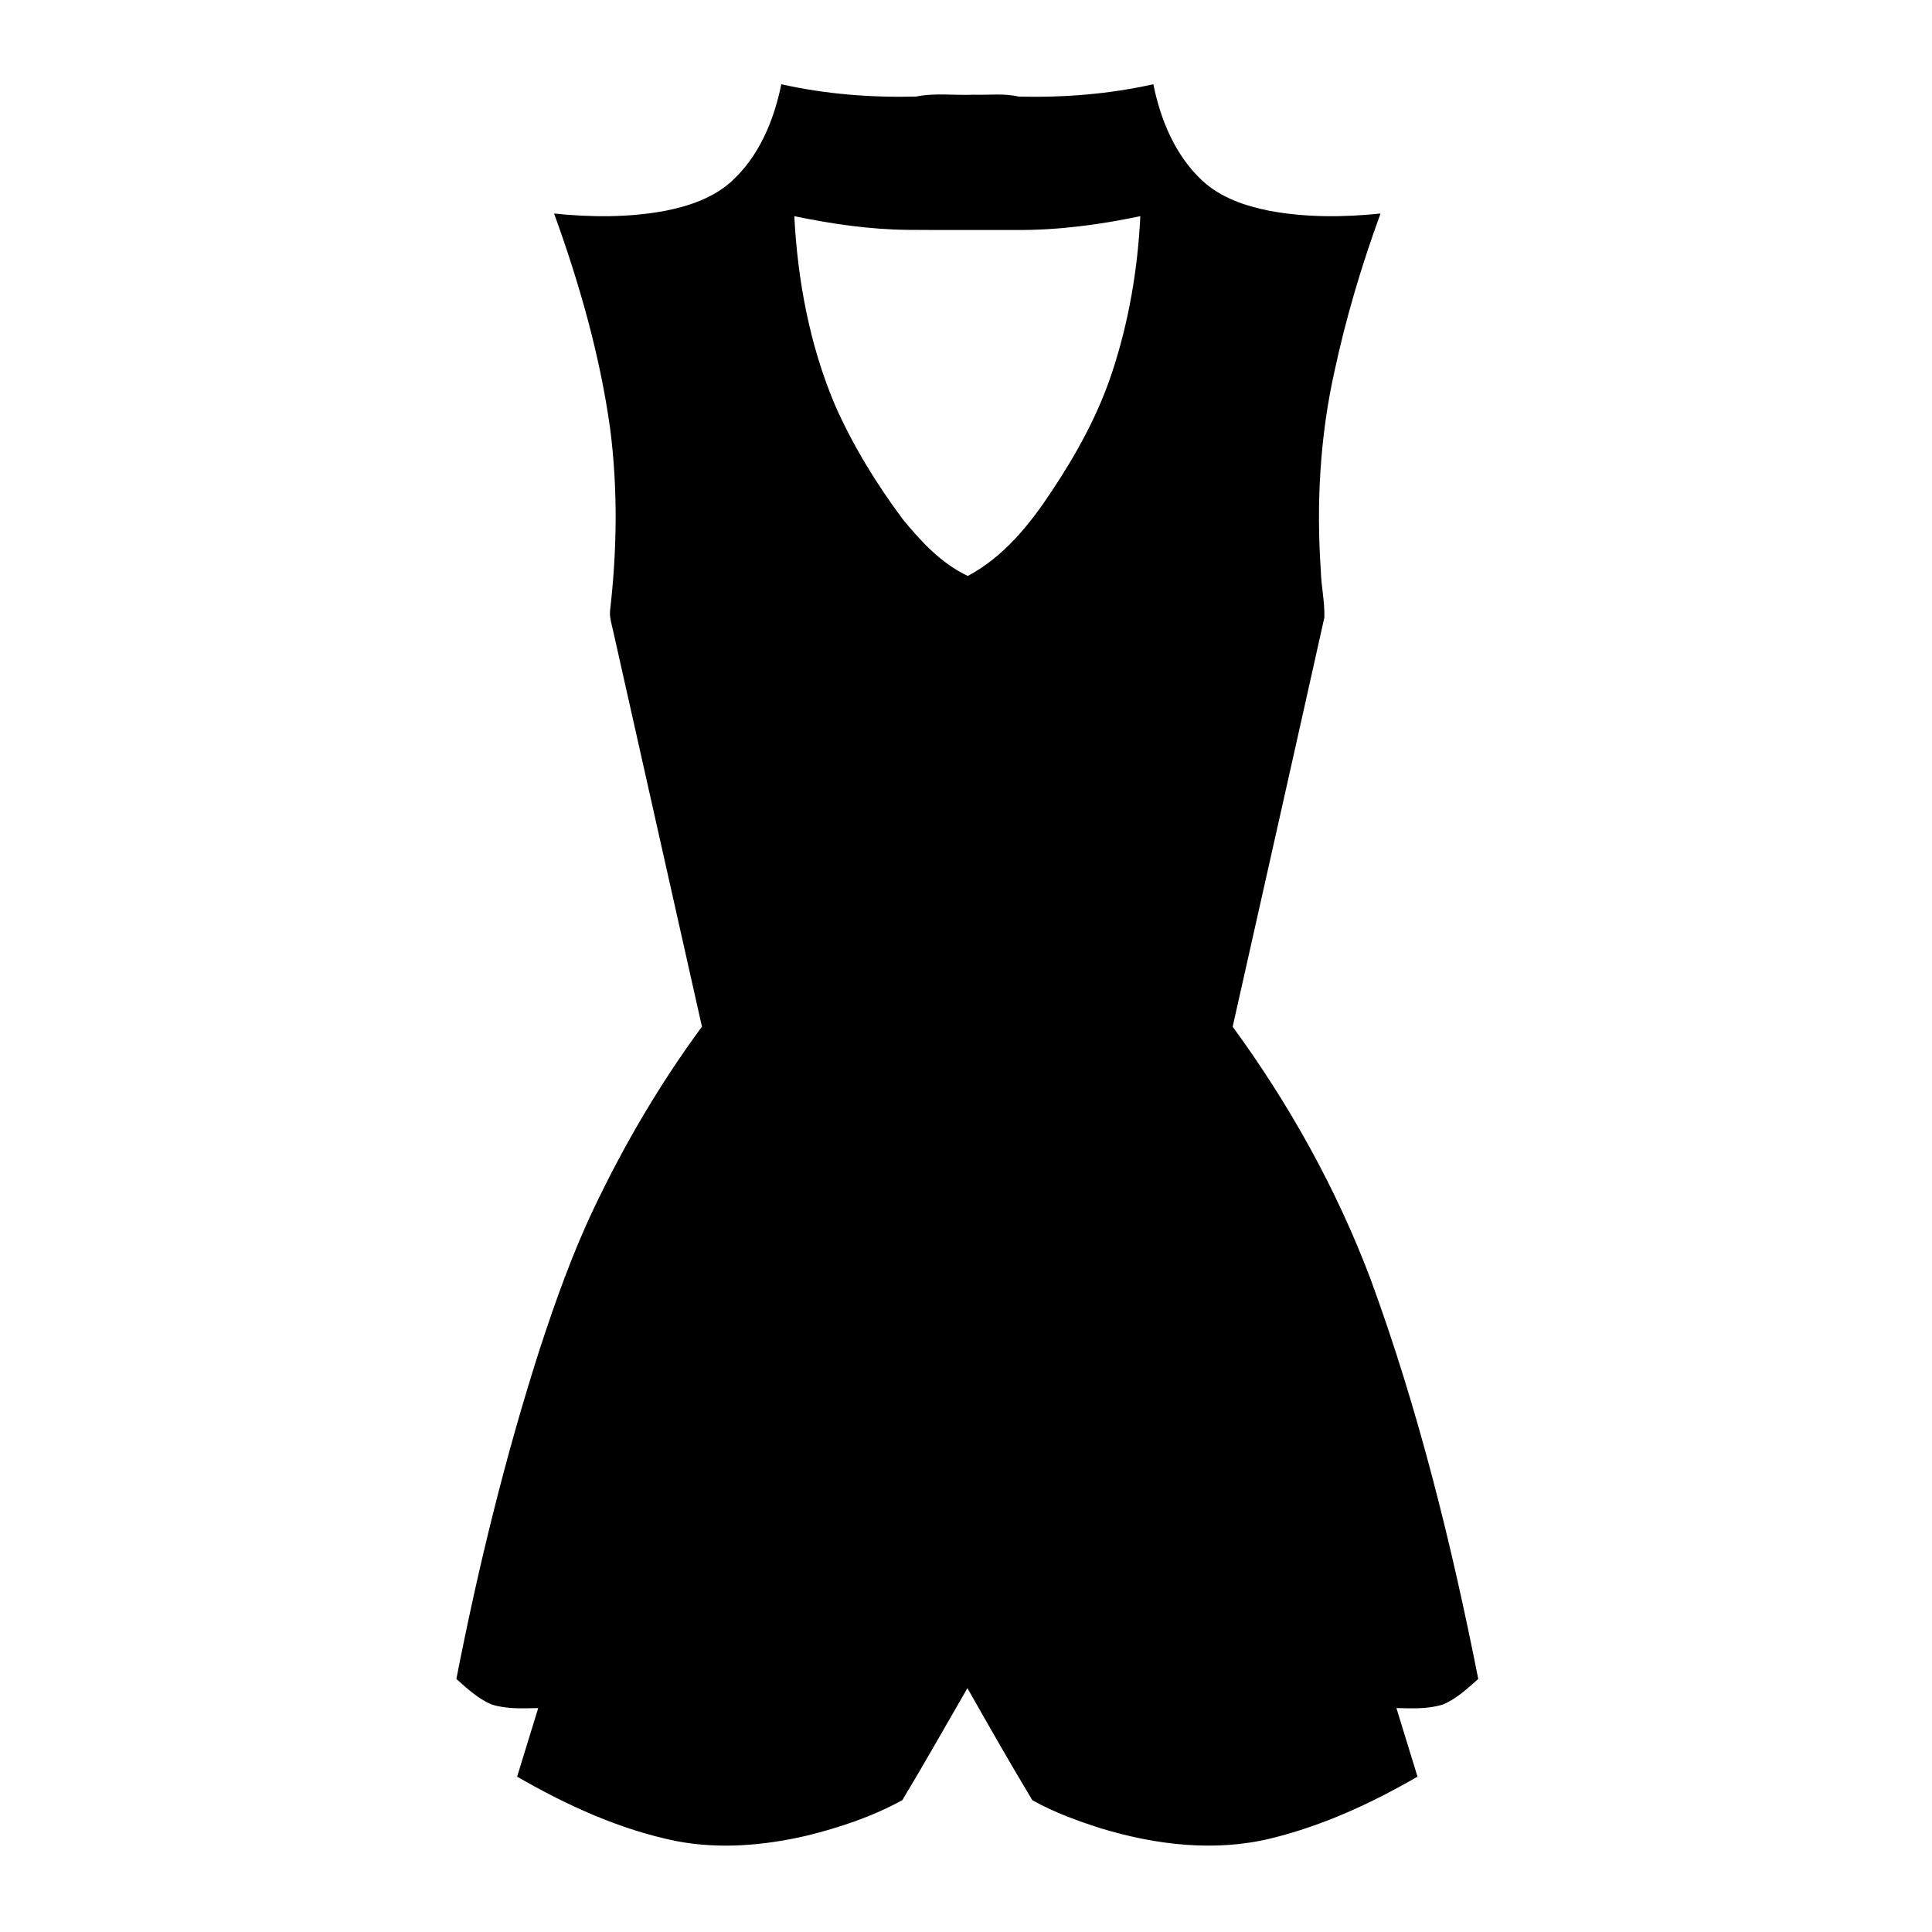 <?xml version="1.0" encoding="UTF-8"?>
<!-- Uploaded to: SVG Repo, www.svgrepo.com, Generator: SVG Repo Mixer Tools -->
<svg fill="#000000" width="800px" height="800px" version="1.1" viewBox="144 144 512 512" xmlns="http://www.w3.org/2000/svg">
 <path d="m351.05 166.32c11.699 2.637 23.73 3.566 35.703 3.273 5.035-1.035 10.223-0.266 15.328-0.496 3.961 0.133 7.984-0.422 11.883 0.504 11.965 0.285 23.988-0.652 35.688-3.281 1.891 9.426 5.777 18.848 12.922 25.512 4.887 4.547 11.406 6.758 17.84 8.031 9.688 1.805 19.652 1.734 29.441 0.723-5.008 13.68-9.172 27.688-12.23 41.941-3.828 17.227-4.793 35-3.602 52.586 0.09 4.191 1.074 8.34 0.949 12.523-8.039 36.156-16.203 72.297-24.301 108.45 15.039 20.586 27.578 43.098 36.574 66.973 12.602 34.363 21.414 70.016 28.508 105.88-2.856 2.527-5.723 5.227-9.277 6.738-3.996 1.297-8.273 1.062-12.414 0.98 1.859 6.051 3.731 12.113 5.59 18.172-12.152 7.047-25.086 12.996-38.77 16.352-14.879 3.648-30.582 1.766-45.086-2.637-6.254-1.996-12.504-4.254-18.227-7.488-5.887-9.797-11.555-19.738-17.195-29.68-5.731 9.898-11.336 19.891-17.238 29.68-7.867 4.324-16.488 7.223-25.191 9.379-11.352 2.656-23.281 3.691-34.797 1.461-14.934-3.051-28.965-9.48-42.105-17.059 1.855-6.066 3.731-12.121 5.59-18.18-4.141 0.082-8.422 0.32-12.41-0.98-3.562-1.512-6.434-4.211-9.281-6.738 5.781-29.555 12.938-58.875 22.141-87.559 4.176-12.734 8.684-25.398 14.465-37.504 7.996-16.758 17.465-32.848 28.477-47.801-7.844-34.887-15.652-69.785-23.488-104.66-0.379-1.836-1.035-3.66-0.867-5.551 1.852-16.004 2.09-32.258 0.027-48.254-2.707-19.5-8.16-38.535-14.855-57.02 9.77 1.008 19.703 1.082 29.391-0.707 6.281-1.254 12.656-3.359 17.512-7.711 7.391-6.656 11.379-16.27 13.309-25.848m3.449 34.965c0.875 17.113 4.09 34.281 10.797 50.102 4.754 10.762 10.961 20.844 17.984 30.262 4.82 5.887 10.188 11.691 17.191 14.977 9.441-5.004 16.367-13.555 22.156-22.328 6.648-9.965 12.504-20.574 16.211-32 4.348-13.238 6.684-27.109 7.356-41.012-10.797 2.266-21.805 3.742-32.859 3.66-9.574-0.035-19.145 0.055-28.719-0.035-10.133-0.086-20.207-1.57-30.117-3.625z"/>
</svg>